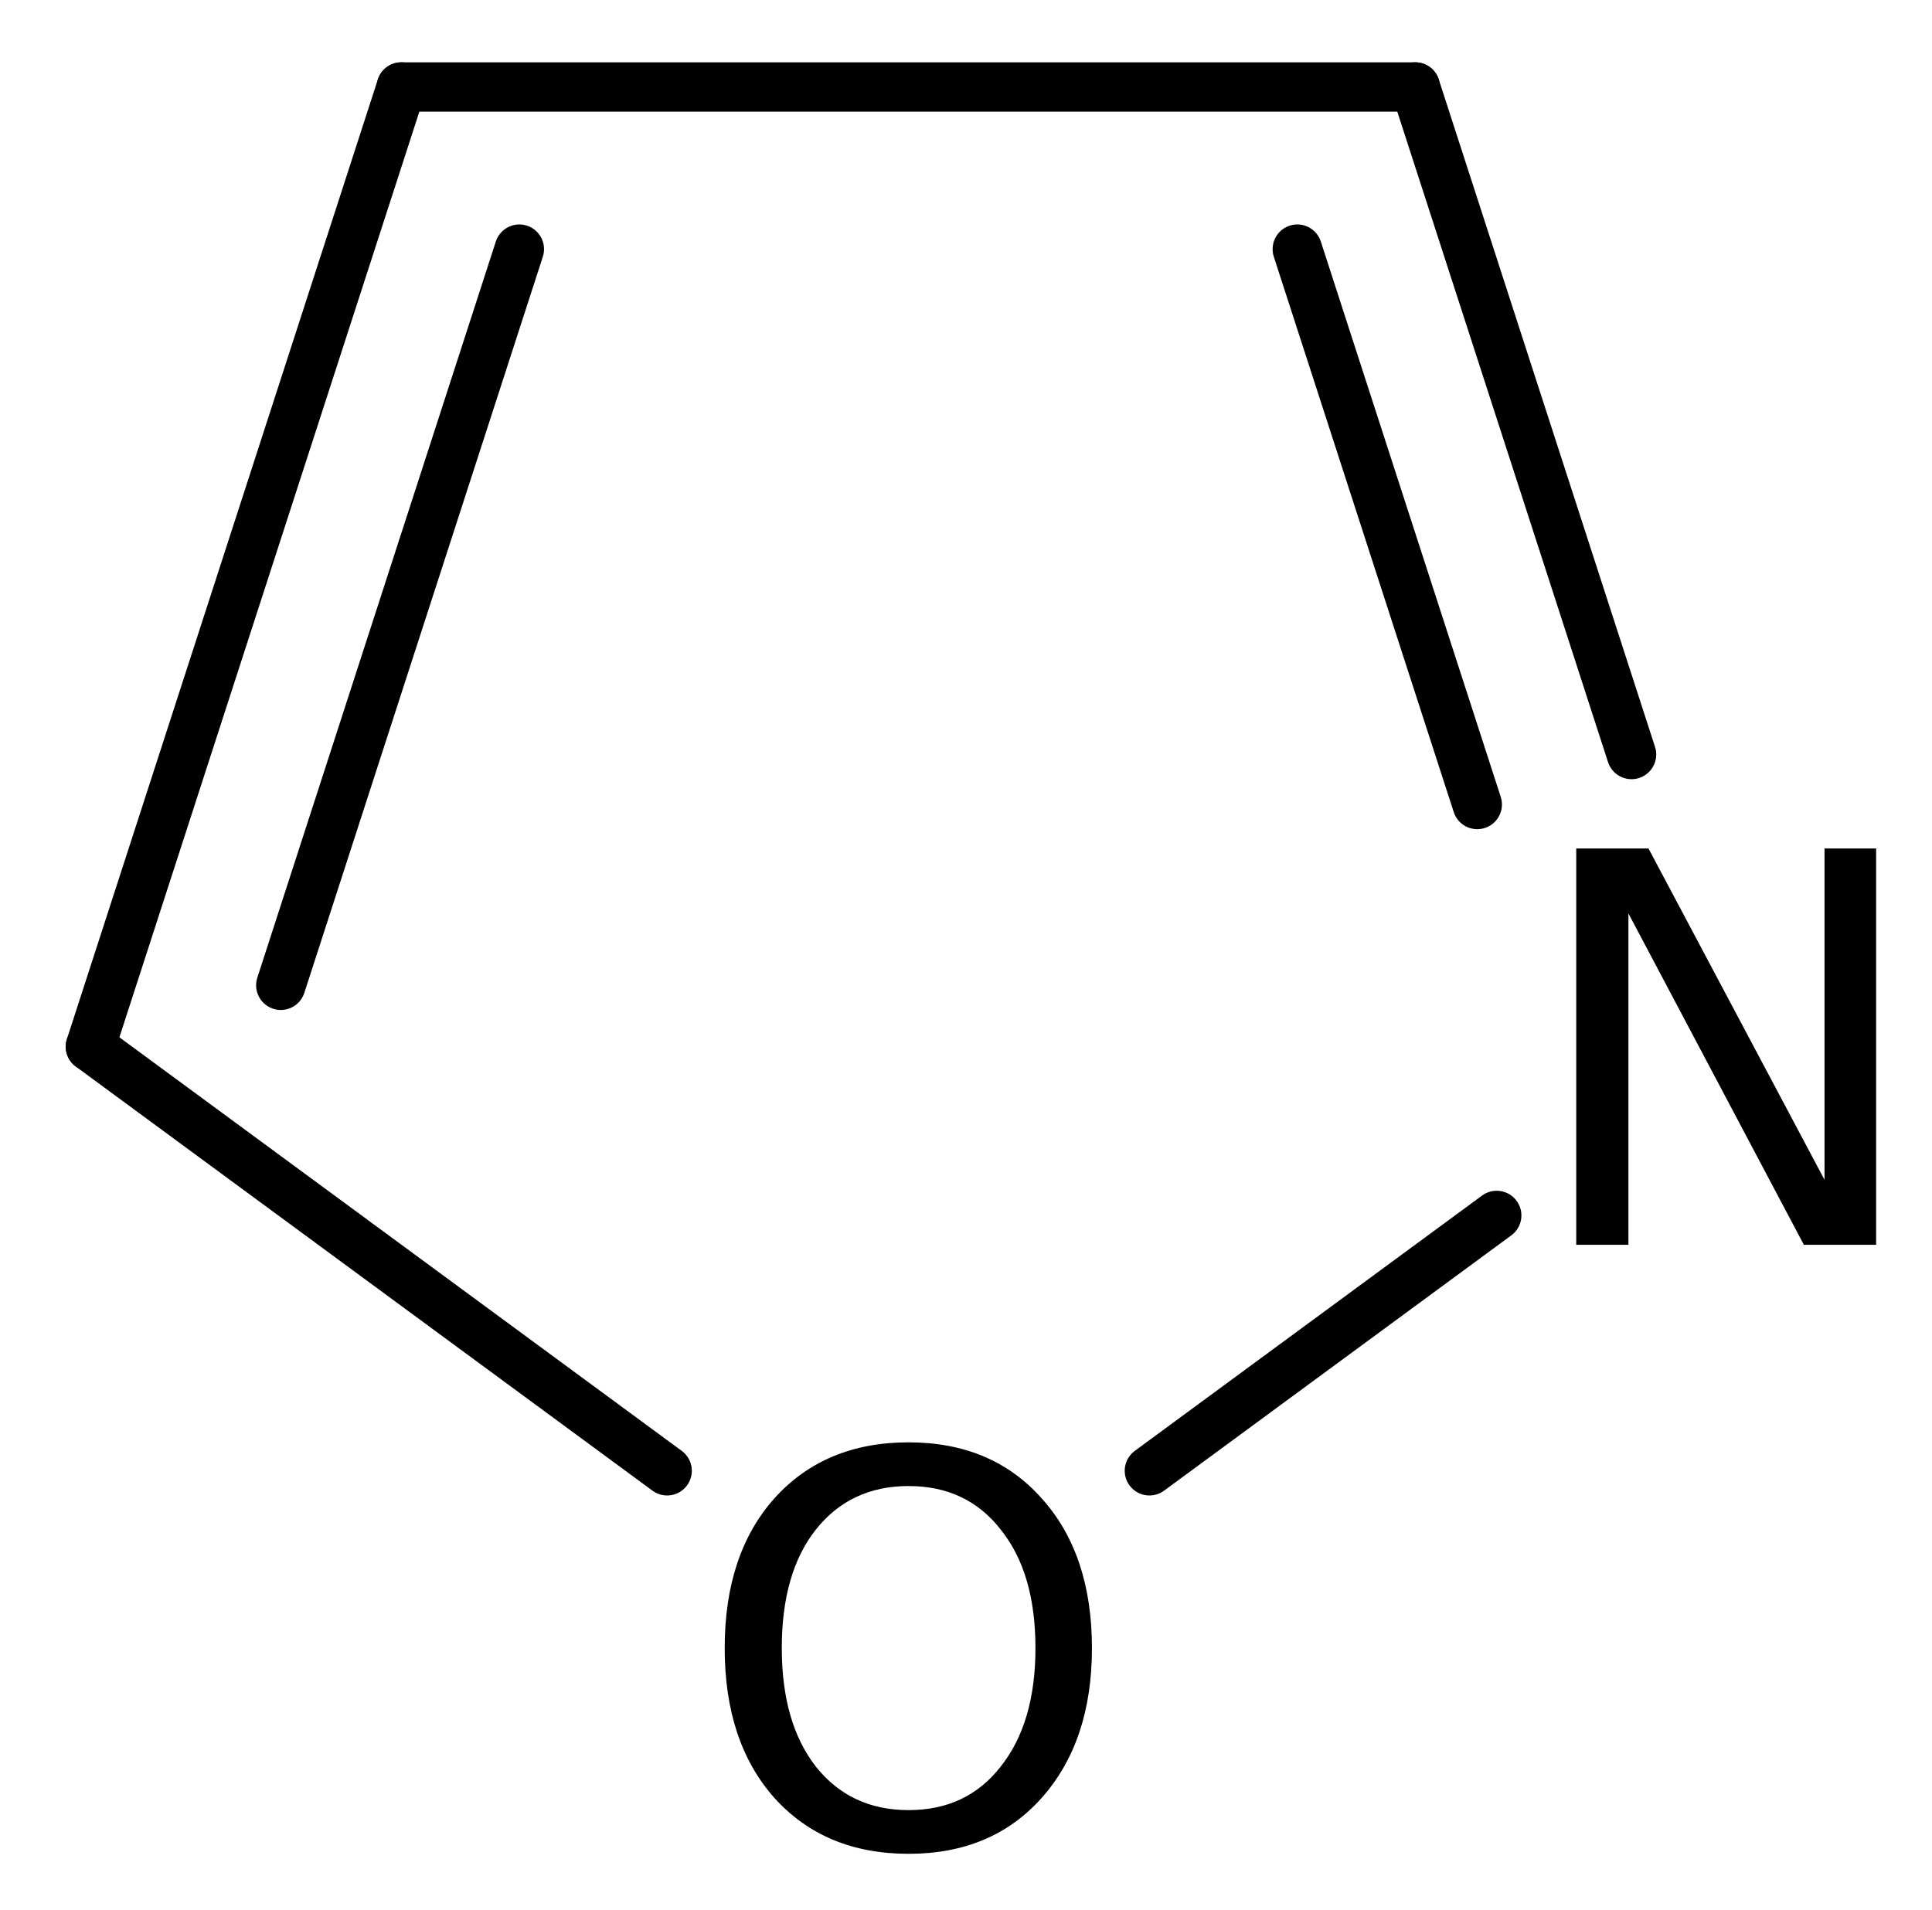 <?xml version='1.0' encoding='UTF-8'?>
<!DOCTYPE svg PUBLIC "-//W3C//DTD SVG 1.1//EN" "http://www.w3.org/Graphics/SVG/1.1/DTD/svg11.dtd">
<svg version='1.2' xmlns='http://www.w3.org/2000/svg' xmlns:xlink='http://www.w3.org/1999/xlink' width='19.36mm' height='19.14mm' viewBox='0 0 19.36 19.14'>
  <desc>Generated by the Chemistry Development Kit (http://github.com/cdk)</desc>
  <g stroke-linecap='round' stroke-linejoin='round' stroke='#000000' stroke-width='.495' fill='#000000'>
    <rect x='.0' y='.0' width='20.0' height='20.0' fill='#FFFFFF' stroke='none'/>
    <g id='mol1' class='mol'>
      <g id='mol1bnd1' class='bond'>
        <line x1='4.022' y1='.872' x2='.906' y2='10.49'/>
        <line x1='5.204' y1='2.497' x2='2.814' y2='9.875'/>
      </g>
      <line id='mol1bnd2' class='bond' x1='.906' y1='10.49' x2='6.685' y2='14.741'/>
      <line id='mol1bnd3' class='bond' x1='11.518' y1='14.741' x2='14.998' y2='12.182'/>
      <g id='mol1bnd4' class='bond'>
        <line x1='16.349' y1='7.562' x2='14.182' y2='.872'/>
        <line x1='14.803' y1='8.063' x2='13.0' y2='2.497'/>
      </g>
      <line id='mol1bnd5' class='bond' x1='4.022' y1='.872' x2='14.182' y2='.872'/>
      <path id='mol1atm3' class='atom' d='M9.105 14.894q-.584 .0 -.931 .438q-.34 .432 -.34 1.186q-.0 .748 .34 1.186q.347 .438 .931 .438q.584 .0 .924 -.438q.347 -.438 .347 -1.186q.0 -.754 -.347 -1.186q-.34 -.438 -.924 -.438zM9.105 14.456q.833 .0 1.332 .56q.505 .559 .505 1.502q-.0 .937 -.505 1.503q-.499 .559 -1.332 .559q-.839 .0 -1.344 -.559q-.499 -.56 -.499 -1.503q-.0 -.943 .499 -1.502q.505 -.56 1.344 -.56z' stroke='none'/>
      <path id='mol1atm4' class='atom' d='M15.795 8.504h.724l1.764 3.321v-3.321h.517v3.972h-.724l-1.758 -3.321v3.321h-.523v-3.972z' stroke='none'/>
    </g>
  </g>
</svg>
